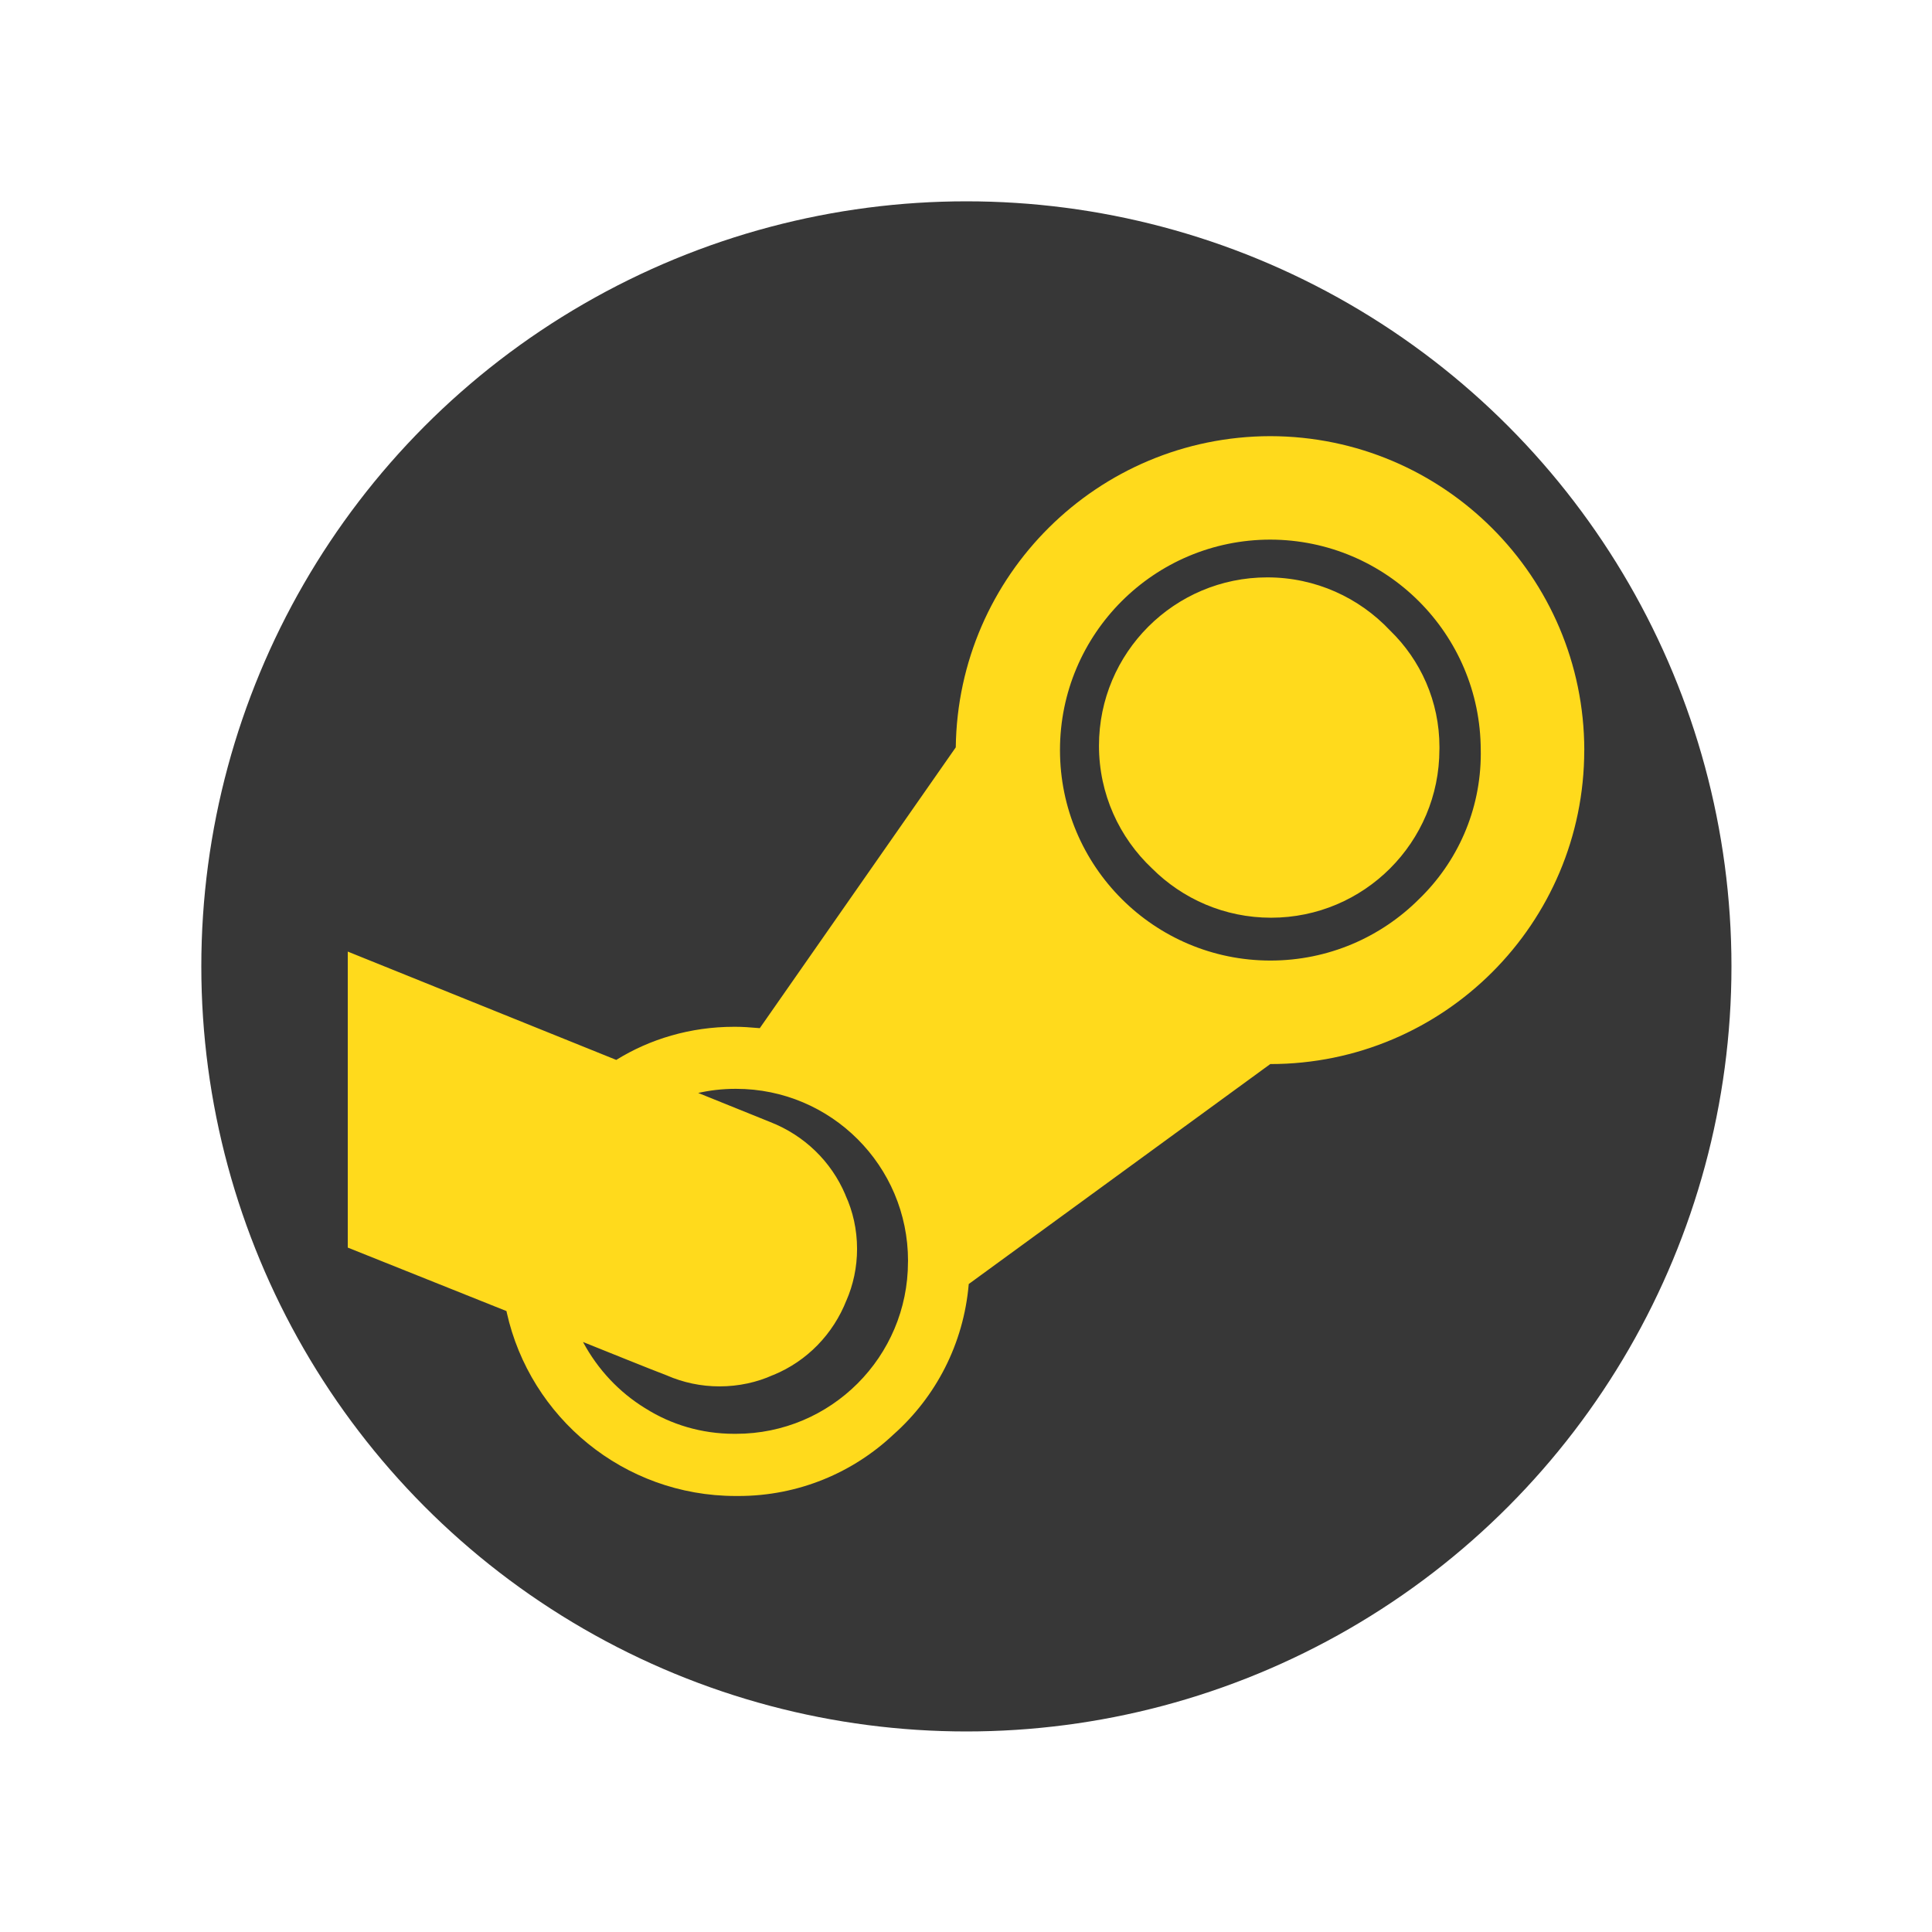 <svg id="SvgjsSvg1026" width="288" height="288" xmlns="http://www.w3.org/2000/svg" version="1.1" xmlns:xlink="http://www.w3.org/1999/xlink" xmlns:svgjs="http://svgjs.com/svgjs"><circle id="SvgjsCircle1032" r="144" cx="144" cy="144" transform="matrix(0.792,0,0,0.792,30.01,30.01)" fill="#373737"></circle><defs id="SvgjsDefs1027"></defs><g id="SvgjsG1028" transform="matrix(0.64,0,0,0.64,51.842,51.844)"><svg xmlns="http://www.w3.org/2000/svg" viewBox="0 0 28 24" width="288" height="288"><path d="m24.72 7.094c0 2.105-1.707 3.812-3.812 3.812-1.053 0-2.006-.427-2.696-1.117-.74-.697-1.201-1.684-1.201-2.778 0-2.105 1.707-3.812 3.812-3.812 1.094 0 2.08.461 2.776 1.199l.002.002c.691.669 1.12 1.605 1.12 2.641v.055-.003zm-12.033 11.593c0-.004 0-.008 0-.012 0-2.151-1.744-3.894-3.894-3.894-.004 0-.008 0-.013 0h.001c-.299 0-.59.034-.87.099l.026-.005 1.625.656c.778.303 1.387.897 1.704 1.644l.007.02c.164.356.26.772.26 1.21 0 .418-.087.816-.244 1.176l.007-.019c-.304.778-.901 1.386-1.652 1.696l-.02.007c-.355.161-.77.254-1.206.254-.422 0-.824-.088-1.188-.246l.019.007q-.328-.125-.969-.383l-.953-.383c.337.627.82 1.138 1.405 1.498l.017.01c.568.358 1.258.571 1.999.571h.034-.002.012c2.151 0 3.894-1.744 3.894-3.894 0-.004 0-.008 0-.013v.001zm12.969-11.577c-.005-2.63-2.136-4.761-4.765-4.766-2.631.002-4.763 2.135-4.763 4.766s2.134 4.766 4.766 4.766c1.313 0 2.503-.531 3.364-1.391.863-.834 1.399-2.003 1.399-3.296 0-.028 0-.056-.001-.083zm2.344 0v.001c0 3.926-3.183 7.109-7.109 7.109h-.001l-6.828 4.981c-.116 1.361-.749 2.556-1.698 3.402l-.005.004c-.914.863-2.151 1.394-3.512 1.394-.023 0-.046 0-.069 0h.004c-2.534-.002-4.652-1.777-5.181-4.152l-.007-.035-3.594-1.438v-6.703l6.08 2.453c.758-.471 1.679-.75 2.664-.75h.041-.002q.203 0 .547.031l4.438-6.359c.05-3.898 3.218-7.04 7.122-7.047h.001c3.924.006 7.104 3.185 7.11 7.109v.001z" fill="#ffda1c" class="color000 svgShape"></path></svg></g></svg>